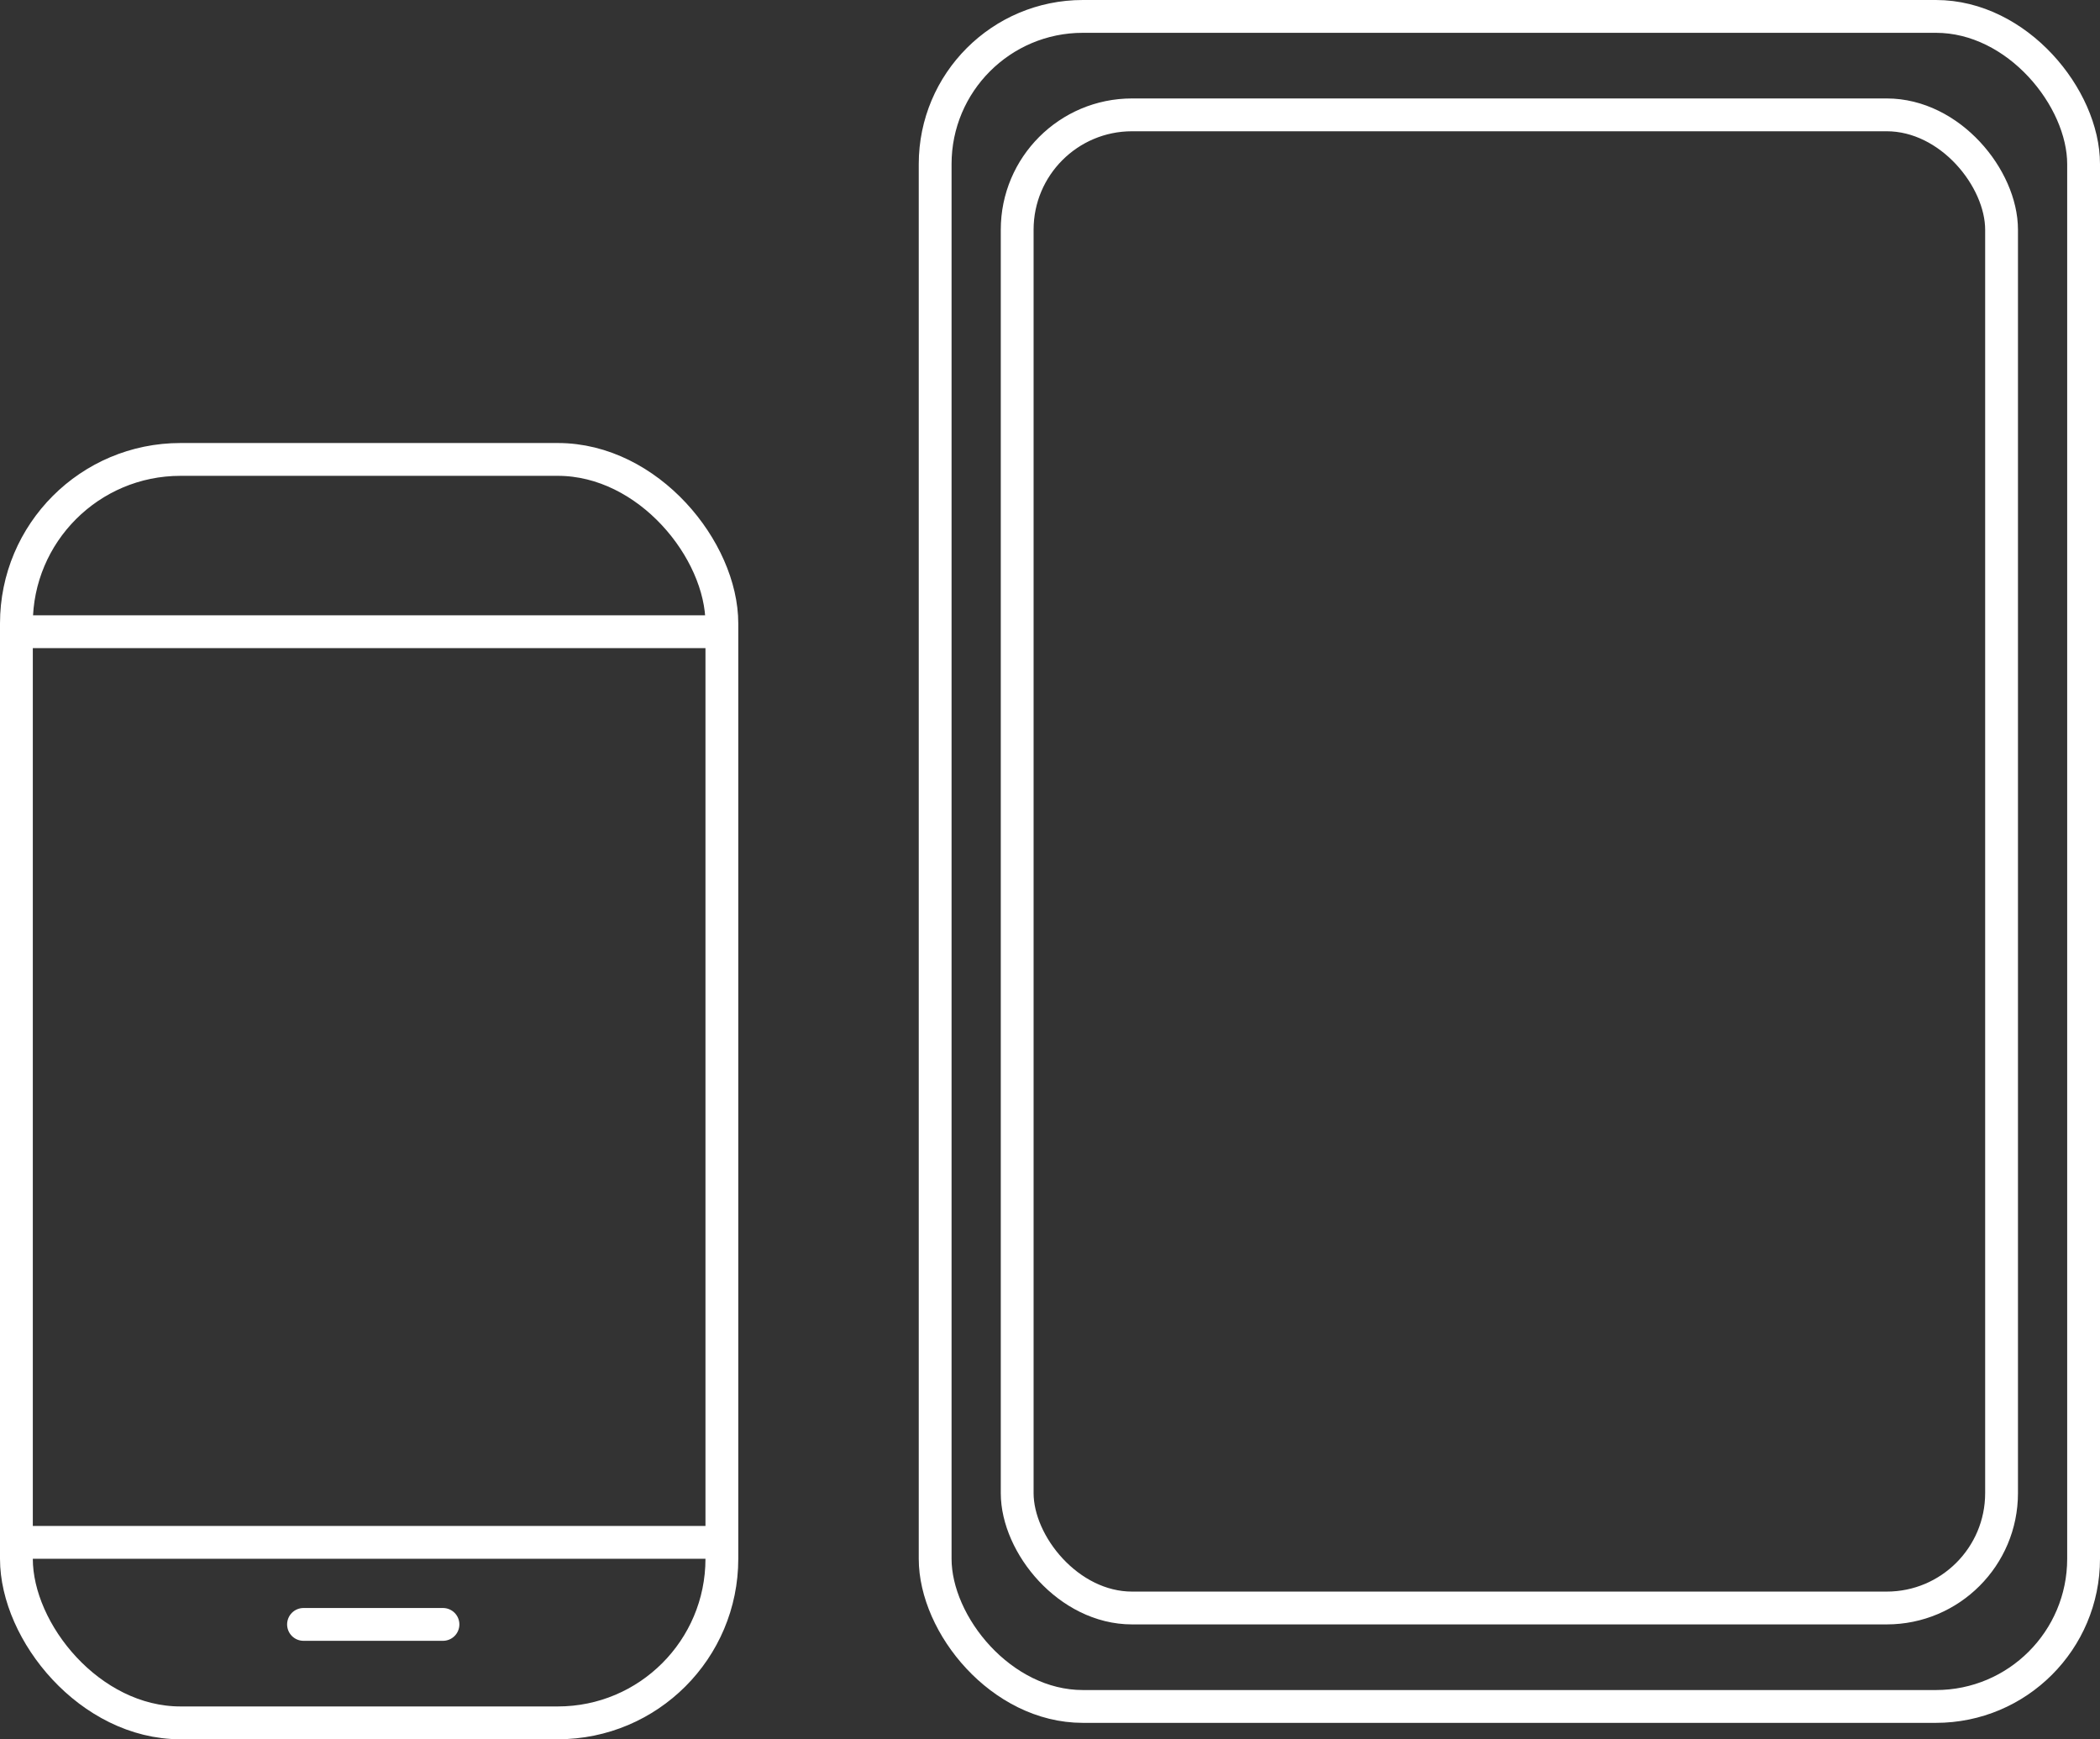<svg width="128" height="106" viewBox="0 0 128 106" fill="none" xmlns="http://www.w3.org/2000/svg">
<rect x="0" y="0" width="128" height="106" fill="#333333" stroke="none"/>
<rect x="1" y="28" width="43" height="77" rx="10" stroke="white" stroke-width="2"/>
<path d="M1.457 38.5H43.542M1.457 94H43.542" stroke="white" stroke-width="2"/>
<path d="M18.5 99H27" stroke="white" stroke-width="2" stroke-linecap="round"/>
<rect x="57" y="1" width="70" height="103" rx="9" stroke="white" stroke-width="2"/>
<rect x="62" y="7" width="60" height="91" rx="7" stroke="white" stroke-width="2"/>
</svg>
